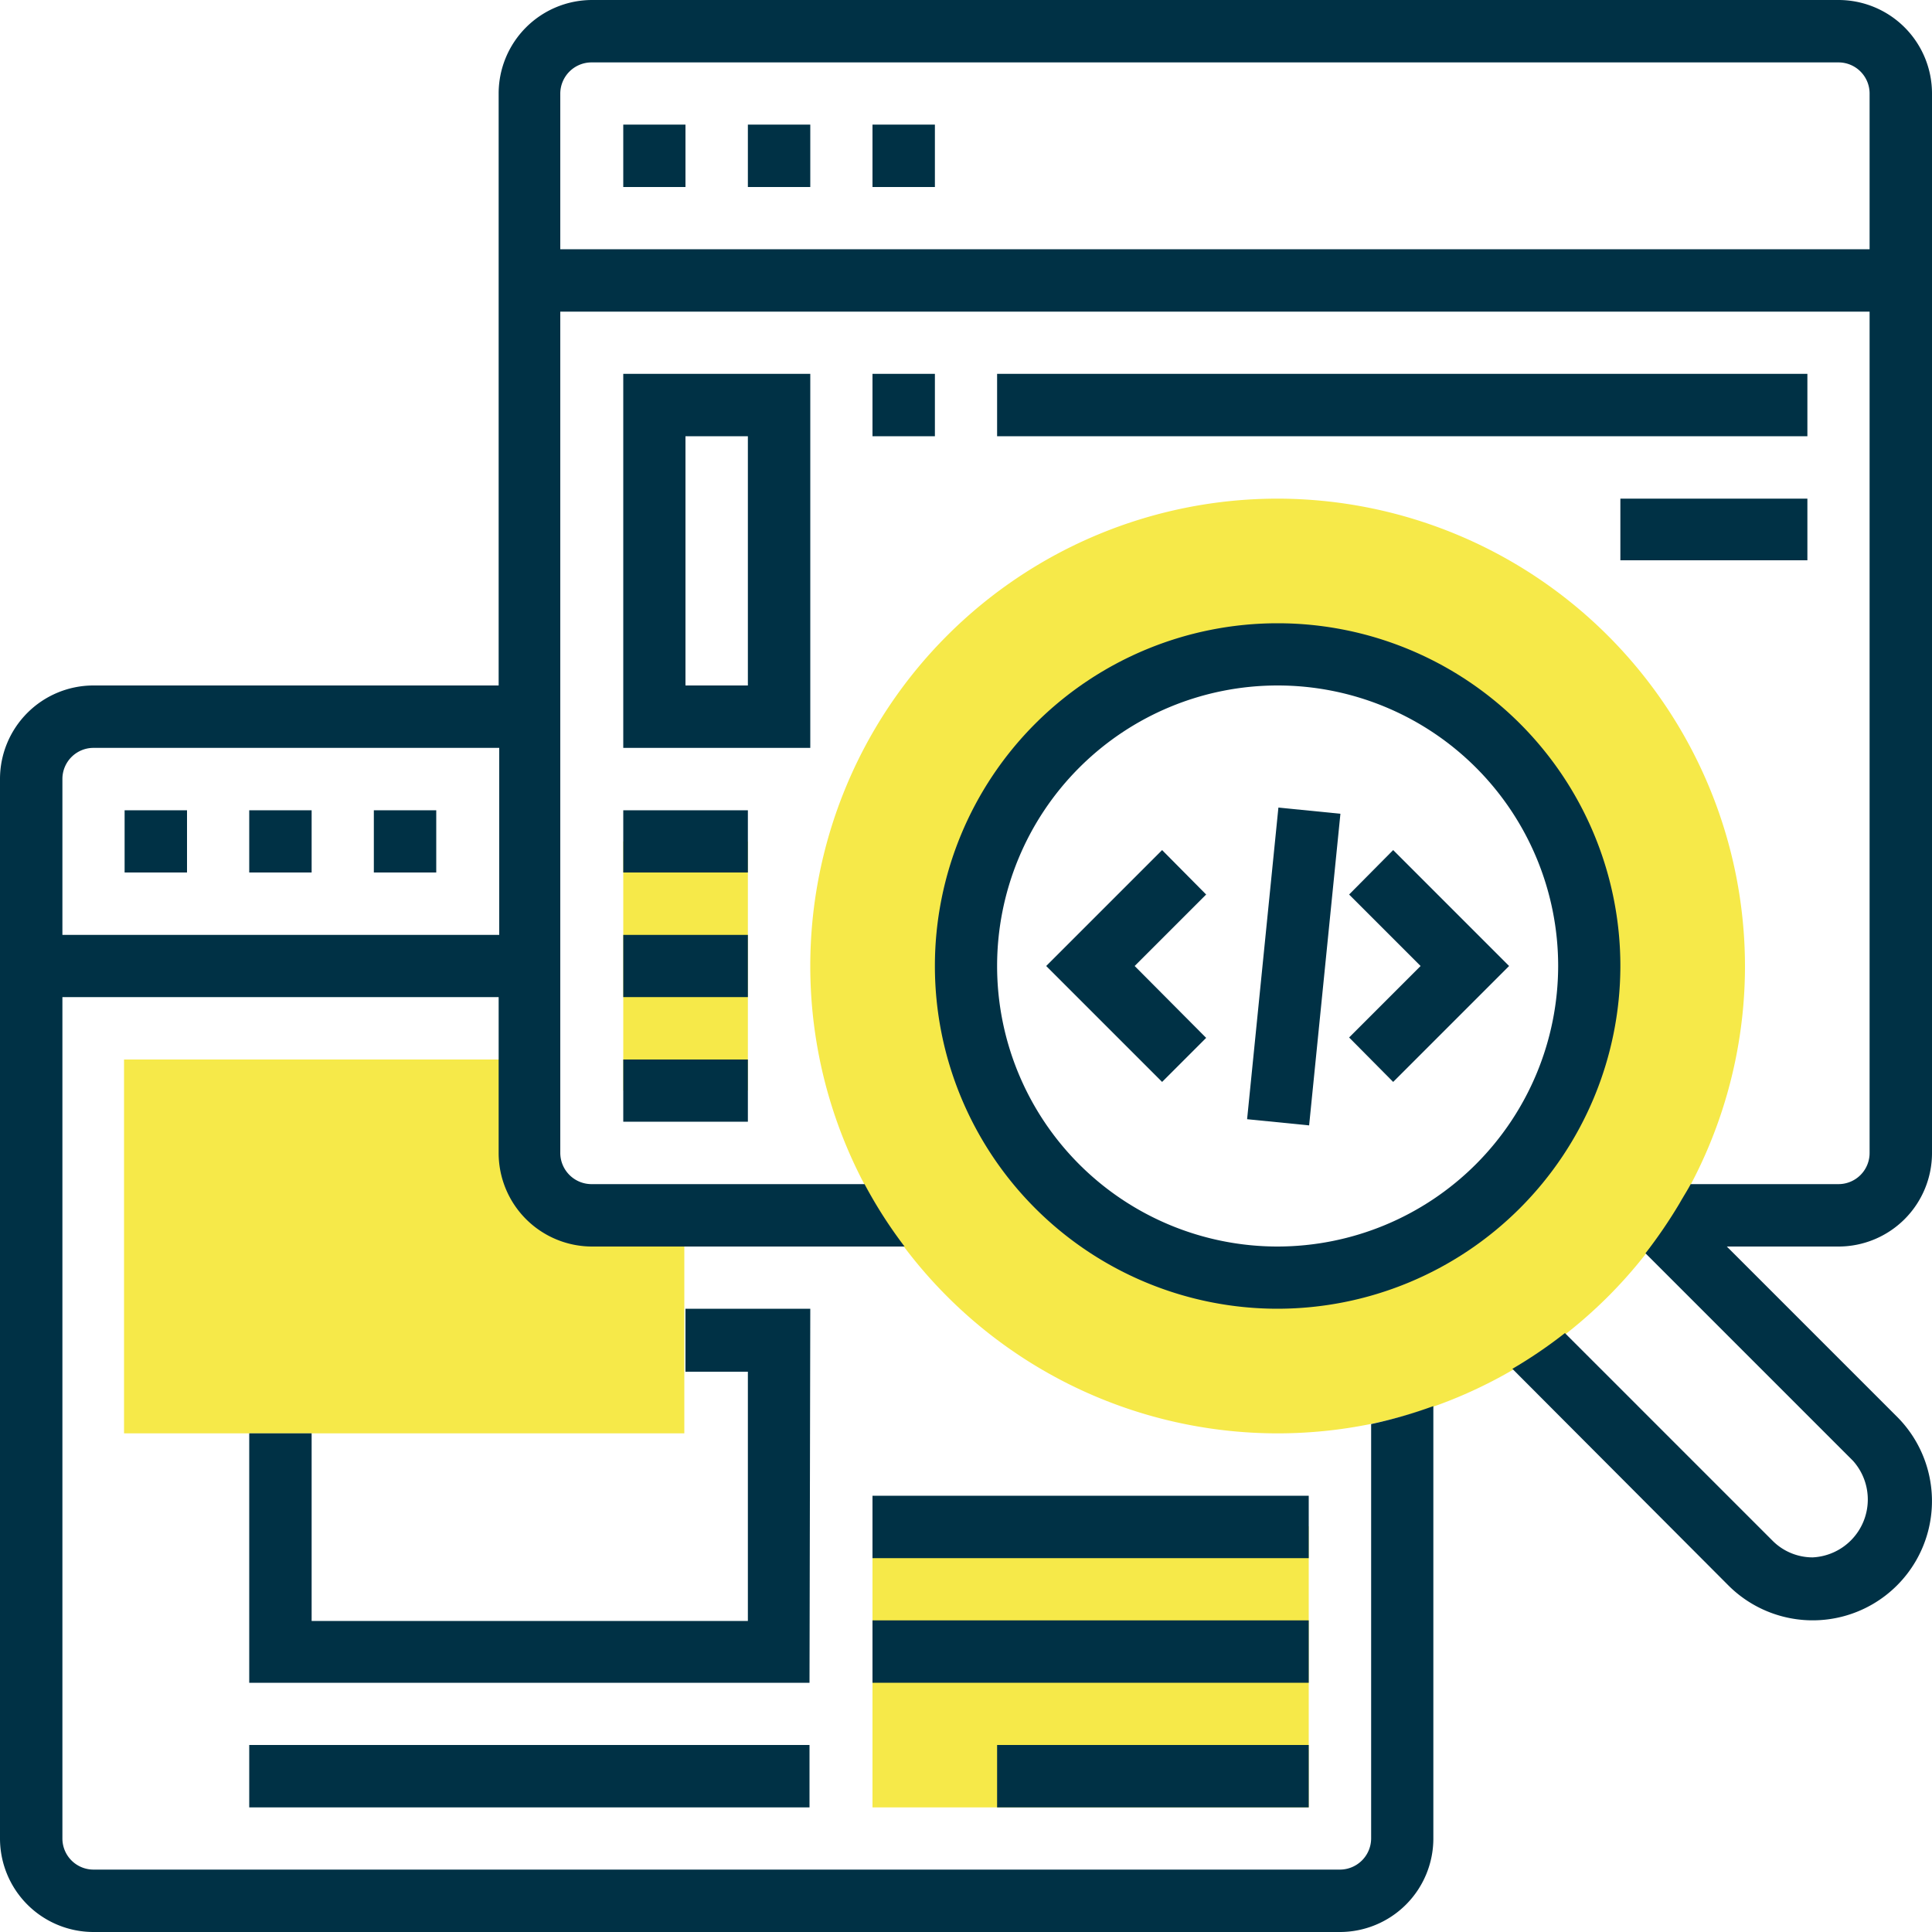 <svg id="Layer_1" data-name="Layer 1" xmlns="http://www.w3.org/2000/svg" viewBox="0 0 100 100"><defs><style>.cls-1{fill:#f6e949;}.cls-2{fill:#003145;}</style></defs><title>Emphasis on Teaching Fundamentals of Technologies</title><path class="cls-1" d="M30.65,62.9a3.22,3.22,0,0,1-3.23-3.22V54.84h-21V74.19h29V62.9Z"/><path class="cls-1" d="M66.13,25.81A24.19,24.19,0,1,0,90.32,50,24.22,24.22,0,0,0,66.13,25.81Zm0,40.32A16.13,16.13,0,1,1,82.26,50,16.13,16.13,0,0,1,66.13,66.13Z"/><path class="cls-1" d="M45.16,79H67.74V93.55H45.16Z"/><path class="cls-1" d="M32.26,43.55h6.45v12.9H32.26Z"/><path class="cls-2" d="M45.16,6.45h3.23V9.68H45.16Z"/><path class="cls-2" d="M38.71,6.45h3.23V9.68H38.71Z"/><path class="cls-2" d="M32.26,6.45h3.22V9.68H32.26Z"/><path class="cls-2" d="M6.45,41.94H9.68v3.22H6.45Z"/><path class="cls-2" d="M19.35,41.94h3.23v3.22H19.35Z"/><path class="cls-2" d="M12.9,41.94h3.23v3.22H12.9Z"/><path class="cls-2" d="M41.94,67.74H35.48V71h3.23v12.9H16.13V74.19H12.9V87.1h29Z"/><path class="cls-2" d="M100,59.68V4.84A4.84,4.84,0,0,0,95.16,0H30.65a4.84,4.84,0,0,0-4.84,4.84V35.48h-21A4.84,4.84,0,0,0,0,40.32V95.16A4.84,4.84,0,0,0,4.84,100H69.35a4.84,4.84,0,0,0,4.84-4.84V72.78a24.35,24.35,0,0,1-3.22.93V95.16a1.62,1.62,0,0,1-1.62,1.61H4.84a1.61,1.61,0,0,1-1.61-1.61V51.61H25.81v8.07a4.84,4.84,0,0,0,4.84,4.84H46.82a23.64,23.64,0,0,1-2.07-3.23H30.65A1.62,1.62,0,0,1,29,59.68V16.13H96.77V59.68a1.61,1.61,0,0,1-1.61,1.61H87.51c-.18.34-.39.66-.58,1a25.49,25.49,0,0,1-1.76,2.58L95.91,75.61a3,3,0,0,1-2.09,5,2.93,2.93,0,0,1-2.08-.87L81,69a24.1,24.1,0,0,1-2.72,1.85L89.46,82.06a6.17,6.17,0,1,0,8.73-8.73l-8.81-8.81h5.78A4.84,4.84,0,0,0,100,59.68ZM3.23,48.39V40.32a1.61,1.61,0,0,1,1.61-1.61h21v9.68ZM29,12.9V4.84a1.62,1.62,0,0,1,1.62-1.61H95.16a1.61,1.61,0,0,1,1.61,1.61V12.9Z"/><path class="cls-2" d="M72.11,44,69.83,46.3l3.7,3.7-3.7,3.7L72.11,56l6-6Z"/><path class="cls-2" d="M60.15,44l-6,6,6,6,2.28-2.28L58.73,50l3.7-3.7Z"/><path class="cls-2" d="M64.55,57.93,66.17,41.8l3.21.32L67.76,58.25Z"/><path class="cls-2" d="M83.87,50A17.74,17.74,0,1,0,66.13,67.74,17.76,17.76,0,0,0,83.87,50ZM66.13,64.52A14.52,14.52,0,1,1,80.65,50,14.54,14.54,0,0,1,66.13,64.52Z"/><path class="cls-2" d="M12.9,90.32h29v3.23h-29Z"/><path class="cls-2" d="M51.61,90.32H67.74v3.23H51.61Z"/><path class="cls-2" d="M45.16,83.87H67.74V87.1H45.16Z"/><path class="cls-2" d="M45.16,77.42H67.74v3.23H45.16Z"/><path class="cls-2" d="M32.26,54.84h6.45v3.22H32.26Z"/><path class="cls-2" d="M32.26,48.39h6.45v3.22H32.26Z"/><path class="cls-2" d="M32.26,41.94h6.45v3.22H32.26Z"/><path class="cls-2" d="M41.94,19.35H32.26V38.71h9.68ZM38.71,35.48H35.48V22.58h3.23Z"/><path class="cls-2" d="M45.16,19.35h3.23v3.23H45.16Z"/><path class="cls-2" d="M51.61,19.35H93.55v3.23H51.61Z"/><path class="cls-2" d="M83.87,25.81h9.68V29H83.87Z"/></svg>